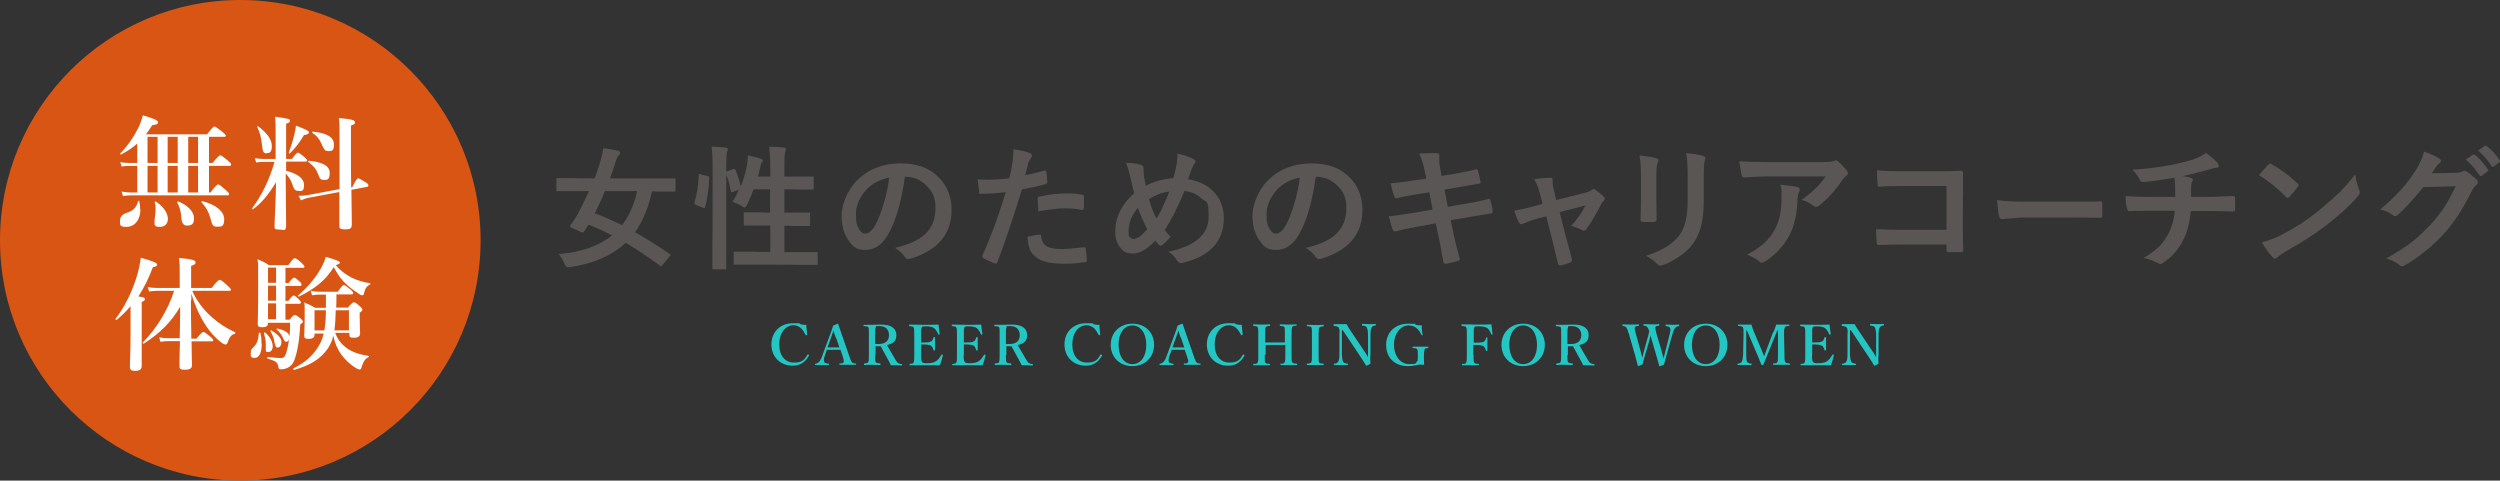 <?xml version="1.0" encoding="UTF-8"?>
<svg id="_レイヤー_1" data-name="レイヤー_1" xmlns="http://www.w3.org/2000/svg" width="1118.4" height="215" version="1.1" viewBox="0 0 1118.4 215">
  <rect x="0" y="0" width="1118.4" height="215" fill="#333333" stroke="none"/>
  <!-- Generator: Adobe Illustrator 29.0.0, SVG Export Plug-In . SVG Version: 2.1.0 Build 186)  -->
  <defs>
    <style>
      .st0 {
        fill: #595655;
      }

      .st1 {
        fill: #24c6c3;
      }

      .st2 {
        fill: #fff;
      }

      .st3 {
        fill: #d95514;
      }
    </style>
  </defs>
  <circle class="st3" cx="107.5" cy="107.5" r="107.5"/>
  <g>
    <path class="st0" d="M249.7,113.7c10.4-.9,18.4-3.7,24.1-8.4-3.2-1.7-6.7-3.3-10.5-4.8-.8,1.3-1.5,2.3-2,3-.2.3-.4.5-.6.5s-.3,0-.7-.2l-4.3-1.9c-.5-.2-.7-.4-.7-.6s0-.3.2-.6c1.3-1.8,2.5-3.5,3.4-5.2,1.7-3.2,3.3-6.5,4.9-10h-14c-.3.1-.5,0-.6,0,0,0,0-.3,0-.5v-4.7c0-.3,0-.5.1-.6,0,0,.3,0,.6,0h7.5c0,.1,8.9.1,8.9.1.9-2.3,1.7-4.8,2.6-7.6.6-2,1-4,1.3-5.9,2.4.3,4.5.6,6.5,1.1.7.2,1,.5,1,1s-.2.7-.7,1.2c-.4.4-.8,1.4-1.3,2.8-.6,2-1.4,4.4-2.5,7.4h28.6c.4-.1.6,0,.6,0,0,0,.1.3.1.6v4.7c0,.3,0,.5-.1.6,0,0-.3,0-.6,0h-7.5c0-.1-2.3-.1-2.3-.1-1.6,7.4-4.2,13.4-7.6,18.3,4.5,2.5,9.7,5.7,15.5,9.7.3.2.4.3.4.4s-.1.4-.4.7l-3.2,3.8c-.3.4-.6.6-.7.6s-.3,0-.5-.3c-5.2-3.8-10.3-7.2-15.3-10.2-5.9,5.6-14.2,9.3-24.8,10.9-.4,0-.8,0-1.3,0s-.9-.5-1.3-1.6c-.7-1.7-1.6-3.1-2.6-4.3ZM266.1,95.4c3.8,1.4,7.8,3.2,12.2,5.3,3.1-4,5.4-9.1,6.7-15.2h-14.4c-1.4,3.5-2.9,6.8-4.5,9.8Z"/>
    <path class="st0" d="M313.6,78.1l2.8.6c.6.1.9.4.9.7v.2c-.3,5.6-.9,10-1.9,13.1,0,.3-.2.4-.4.4s-.3,0-.6-.2l-3-1.2c-.5-.2-.7-.4-.7-.8s0-.2,0-.4c1-3.3,1.7-7.4,1.9-12.2,0-.3,0-.5.3-.5s.3,0,.7.1ZM318.3,65.6c2.4,0,4.5.2,6.3.4.6,0,1,.3,1,.7s0,.7-.3,1.1c-.3.7-.4,2.9-.4,6.7v45.4c.1.4,0,.6,0,.6,0,0-.3,0-.6,0h-5c-.3,0-.5,0-.6-.1,0,0,0-.3,0-.6v-10.4c.1,0,.1-34.7.1-34.7,0-3.8-.2-6.9-.5-9.1ZM328.1,75.7c.2,0,.4-.1.5-.1.2,0,.4.2.5.5,1.2,3.2,2,5.7,2.3,7.4,1.3-3.5,2.3-6.7,2.8-9.7.2-1.4.4-2.8.4-4.3,2,.4,3.9.9,5.7,1.5.7.3,1,.5,1,.8s-.1.5-.4.8c-.4.5-.6,1.1-.7,1.9-.3,1.5-.7,3-1.1,4.5h5.5v-4.3c0-3.4-.2-6.4-.5-9.1,2.5,0,4.7.2,6.5.4.6,0,1,.3,1,.6s0,.5-.3,1.2c-.3.8-.4,3-.4,6.7v4.5h12.5c.3-.1.5,0,.6,0,0,0,0,.3,0,.6v4.6c0,.3,0,.5-.1.6,0,0-.2,0-.5,0h-7.5c0-.1-5-.1-5-.1v10.4h10.9c.3-.1.5,0,.6,0,0,0,0,.3,0,.6v4.7c0,.3,0,.5-.1.6,0,0-.2.1-.5.1h-7.6c0-.1-3.3-.1-3.3-.1v11.8h14.3c.3-.1.5,0,.6,0,0,0,0,.3,0,.5v4.6c0,.4,0,.6-.1.6,0,0-.3,0-.6,0h-8.2c0-.1-19.9-.1-19.9-.1h-8.2c-.3.1-.5,0-.6,0,0,0,0-.3,0-.6v-4.6c0-.3,0-.5.1-.5,0,0,.2-.1.5-.1h8.2c0,.1,7.6.1,7.6.1v-11.8h-11.2c-.3.1-.5,0-.6,0,0,0-.1-.3-.1-.6v-4.7c0-.3,0-.5.1-.6,0,0,.2,0,.5,0h7.6c0,.1,3.6.1,3.6.1v-10.4h-7.4c-.8,2.3-1.8,4.6-2.9,6.9-.5.8-.8,1.3-1.1,1.3s-.5-.2-1.1-.6c-1.3-.9-2.8-1.5-4.3-2,1-1.6,2-3.4,2.8-5.4l-2.5.9c-.4.1-.6.2-.7.2-.2,0-.3-.2-.4-.6-.5-2.8-1.2-5.4-2.2-7.8,0-.2-.1-.4-.1-.5,0-.2.2-.4.7-.5l2.3-.8Z"/>
    <path class="st0" d="M404.8,79.1c-1.5,11.1-4,19.7-7.5,25.8-2.6,4.6-6,6.9-10.2,6.9s-5.6-1.5-7.7-4.6c-2-2.9-2.9-6.5-2.9-10.8s2.3-11.1,6.8-15.6c5.1-5.1,11.6-7.7,19.5-7.7s13.4,2.2,17.6,6.7c3.5,3.8,5.3,8.5,5.3,14.1,0,10.9-6.2,18.1-18.5,21.9-.4,0-.6.1-.9.1-.6,0-1.2-.4-1.7-1.2-.9-1.3-2.3-2.6-4.2-3.8,6.2-1.5,10.7-3.5,13.5-6.2,3.1-2.9,4.6-6.8,4.6-11.7s-1.4-7.4-4.2-10.1c-2.5-2.5-5.6-3.8-9.2-3.8h-.2ZM397.9,79.4c-4.3.9-7.7,2.7-10.3,5.4-3.1,3.5-4.7,7.2-4.7,11.1s.5,5,1.5,6.7c.8,1.3,1.6,1.9,2.6,1.9,1.6,0,3.1-1.2,4.5-3.7,1.5-2.7,2.8-6.1,4-10.3,1.1-3.8,1.9-7.5,2.3-11.2Z"/>
    <path class="st0" d="M458.7,78.3c2.5-.4,5.3-1.1,8.5-2,.1,0,.2,0,.3,0,.4,0,.6.2.6.6.2,1.6.4,3,.4,4.3v.3c0,.4-.3.7-.9.9-3.4,1-6.9,1.7-10.4,2.3-4,12.9-7.6,23.8-11,32.5-.2.5-.4.7-.7.7s-.3,0-.6-.1c-2.1-.8-3.7-1.6-4.8-2.2-.4-.2-.6-.5-.6-.8s0-.2,0-.4c4.2-9.6,7.7-19.1,10.4-28.4-4.2.4-7.7.7-10.5.7s-1.2-.3-1.3-1c-.2-1.1-.5-2.9-.8-5.5.8.1,2.3.2,4.5.2,3.1,0,6.4-.2,9.7-.6.5-1.8,1-4.3,1.5-7.5.2-1.8.4-3.6.4-5.5,3.6.5,6.1,1.1,7.5,1.7.4.2.7.5.7,1s0,.7-.3,1c-.8,1.3-1.2,2.1-1.3,2.4-.2.8-.5,1.9-.8,3.3-.3,1.1-.5,1.9-.6,2.4ZM459.8,105.9c2.3-.6,4-.9,5.1-.9s.8.3.9.8c.2,2.2,1.2,3.8,2.9,4.6,1.4.7,3.4,1,6.2,1s5.6-.3,10.1-.8c0,0,.1,0,.2,0,.3,0,.5.2.5.6.3,2.1.5,3.8.5,5.2,0,.1,0,.2,0,.3,0,.4-.3.6-1,.6-3,.4-5.7.7-8.2.7-4.2,0-7.4-.3-9.7-1-2-.6-3.7-1.6-4.9-2.9-1.7-1.7-2.6-4.4-2.7-8.2ZM464.5,94.5c-.2-2.8-.3-4.6-.3-5.4s0-.7.2-.9c.1-.1.4-.2.8-.3,4.5-.9,8.3-1.4,11.7-1.4s4.7.2,7,.6.8.2.8.3c.1,0,.2.3.2.6,0,.8,0,1.7,0,2.8s0,1.3,0,2c0,.8-.2,1.1-.7,1.1s-.3,0-.4,0c-2.4-.5-4.9-.7-7.4-.7s-7.5.5-12,1.4Z"/>
    <path class="st0" d="M524.8,80.1c.6-1.9,1.2-4.4,1.7-7.3.1-1.1.2-1.9.2-2.7s0-1,0-1.4c2.9.6,5.2,1.4,7.1,2.4.6.3,1,.7,1,1.1s-.1.6-.4,1c-.5.7-.9,1.4-1.2,2.2-.6,1.6-1.2,3.2-1.7,4.8,5.2.8,9.2,2.9,12.1,6.3,2.6,3,3.9,6.8,3.9,11.1,0,10.3-6.1,17-18.4,20-.4,0-.7.1-.9.1-.5,0-1.1-.4-1.6-1.1-1.1-1.8-2.4-3.1-3.9-4,12-2.5,18-7.7,18-15.8s-1.1-6-3.3-8.1c-2-1.9-4.5-2.9-7.5-3.3-2.9,7.1-5.9,13-8.8,17.5,1,1.3,1.8,2.4,2.6,3-1.6,1.9-2.8,3.1-3.7,3.7-.3.2-.6.3-.8.3s-.5-.1-.8-.4c-.6-.6-1.2-1.2-1.6-1.8-3.6,3.8-6.9,5.7-10,5.7s-4.4-1-5.9-3c-1.3-1.8-2-4-2-6.8,0-6.3,2.8-12.1,8.5-17.2-.2-.6-.8-3.3-1.9-7.9-.7-2.8-1.3-4.7-1.8-5.7,3,.1,5.2.4,6.8,1,.8.2,1.1.8,1.1,1.7s0,2.4.2,3.4c.3,1.9.6,3.4.8,4.2,3.5-1.9,7.6-3,12.2-3.4ZM509.1,92.9c-2.8,3.3-4.2,6.8-4.2,10.4s.2,2,.6,2.7c.4.6.9.9,1.5.9,1.8,0,3.8-1.5,6.2-4.4-1.9-3.6-3.2-6.8-4.2-9.7ZM514,89c.9,3.4,2,6.3,3.4,8.8,1.8-2.9,3.7-7,5.7-12.1-3.2.4-6.2,1.5-9.1,3.4Z"/>
    <path class="st0" d="M588.6,79.1c-1.5,11.1-4,19.7-7.5,25.8-2.6,4.6-6,6.9-10.2,6.9s-5.6-1.5-7.7-4.6c-2-2.9-2.9-6.5-2.9-10.8s2.3-11.1,6.8-15.6c5.1-5.1,11.6-7.7,19.5-7.7s13.4,2.2,17.6,6.7c3.5,3.8,5.3,8.5,5.3,14.1,0,10.9-6.2,18.1-18.5,21.9-.4,0-.6.1-.9.1-.6,0-1.2-.4-1.7-1.2-.9-1.3-2.3-2.6-4.2-3.8,6.2-1.5,10.7-3.5,13.5-6.2,3.1-2.9,4.6-6.8,4.6-11.7s-1.4-7.4-4.2-10.1c-2.5-2.5-5.6-3.8-9.2-3.8h-.2ZM581.6,79.4c-4.3.9-7.7,2.7-10.3,5.4-3.1,3.5-4.7,7.2-4.7,11.1s.5,5,1.5,6.7c.8,1.3,1.6,1.9,2.6,1.9,1.6,0,3.1-1.2,4.5-3.7,1.5-2.7,2.8-6.1,4-10.3,1.1-3.8,1.9-7.5,2.3-11.2Z"/>
    <path class="st0" d="M638.1,80l-.8-3.8c-.6-2.9-1.4-5.4-2.4-7.5,2.4-.2,4.3-.2,5.5-.2s1.6,0,2.3,0c.8,0,1.2.4,1.2.9v1.9c-.1.7,0,1.6.1,2.4l.9,5,4.9-.8c5.2-.9,8.8-1.6,10.7-2.2.3,0,.6.2.7.7.4,1.5.8,3.2,1.2,5.2,0,.4-.3.6-.9.6-.7.1-2.4.4-5.3.9-2.1.4-3.7.6-4.7.8l-5.3.9,1.5,7.7,8.7-1.5c3.8-.6,6.9-1.3,9.4-2,.2,0,.3,0,.4,0,.4,0,.5.2.6.7.5,1.7.8,3.3,1,4.8,0,.6-.3,1-.9,1-1.3.2-4.6.7-9.6,1.6l-8.3,1.4,1.4,6.7c.5,2.4,1.4,6.1,2.7,10.8h0c0,.3-.3.5-.8.7-1.6.5-3.4.9-5.4,1.3h-.2c-.6,0-.9-.2-1-.7,0-.4-.2-1.4-.5-2.8-.5-3.2-1-5.7-1.4-7.5l-1.5-7.1-8.2,1.5c-4,.7-7.2,1.4-9.7,2.1-.2,0-.3,0-.5,0-.4,0-.7-.3-.9-.8-.5-1.4-1-3.3-1.7-5.9,3.1-.4,6.8-.9,11.2-1.6l8.4-1.4-1.5-7.8-5.6.9c-3.6.6-6.6,1.2-8.9,1.8-.2,0-.3,0-.4,0-.3,0-.6-.2-.7-.7-.6-1.5-1.1-3.5-1.7-6,3-.2,6.5-.7,10.7-1.3l5.4-.8Z"/>
    <path class="st0" d="M691.7,96.8l-3.5.9c-2.1.5-4.3,1.3-6.6,2.3-.5.2-.9.3-1.1.3-.4,0-.7-.3-1-.8-.6-1-1.3-2.8-2.1-5.3,1.9-.2,4.9-.9,9.1-2l3.6-1-1.3-5c-.6-2.3-1.5-4.4-2.5-6.1,3.6-.4,5.9-.6,7-.6s1.3.3,1.3.9,0,.2,0,.3c0,.4,0,.8,0,1.2,0,.8.2,1.9.5,3.1l1.1,4.5,13-3.3c1.4-.4,2.4-.8,3-1.3.2-.2.5-.4.7-.4s.6.2,1,.5c1.6,1.2,2.8,2.2,3.5,3,.3.3.5.6.5.9s-.2.8-.7,1.2-.7.8-.9,1.3c-2.5,4.9-4.8,8.7-6.8,11.3-.3.4-.6.5-.9.5s-.6,0-.9-.3c-1.2-.7-2.9-1.3-4.8-1.8,2.7-3,4.8-6.1,6.4-9.2l-11.6,3,2.8,10.9c.3,1.2.8,3,1.5,5.5.5,1.9.9,3.4,1.2,4.5,0,.2,0,.4,0,.6,0,.5-.3.8-.8,1.1-1,.4-2.3.8-4,1.2-.2,0-.4,0-.6,0-.5,0-.8-.3-.9-1-.5-2-1.2-5.4-2.4-10l-2.8-11.1Z"/>
    <path class="st0" d="M733.4,69.5c3.9.5,6.4.9,7.5,1.3.7.2,1,.5,1,1s0,.5-.3.9c-.4.9-.6,2.8-.6,5.7v12.1c0,.7,0,3.3.1,7.6,0,.8-.4,1.2-1.3,1.2h-4.8c-.7,0-1.1-.3-1.1-.9h0c0-.1.2-8.3.2-8.3v-11.7c0-3.7-.2-6.6-.7-8.8ZM736.4,114.4c6.7-2.1,11.6-5,14.6-8.8,2.7-3.3,4-8.7,4-16v-11.3c0-4.3-.2-7.6-.7-9.8,3.3.3,5.9.7,7.8,1.3.5.2.8.5.8,1s0,.7-.2,1c-.4.8-.5,3-.5,6.5v11.2c0,4.8-.4,8.8-1.3,12-.8,2.9-2,5.4-3.6,7.6-1.5,2.1-3.6,4-6.3,5.8-2.2,1.5-4.6,2.8-6.9,3.6-.5.2-.9.3-1.3.3-.5,0-1-.2-1.4-.7-1.4-1.4-3.1-2.6-5.1-3.7Z"/>
    <path class="st0" d="M778,72.1c3.8.3,7.9.4,12.2.4h25.7c2.2,0,3.6-.1,4.2-.4.7-.3,1.1-.4,1.1-.4.4,0,.9.3,1.4.8,1.1.9,2.3,2.2,3.6,3.8.3.4.5.7.5,1.1s-.3.9-.8,1.3c-.5.4-1,.9-1.6,1.7-3,4.5-6.5,8.4-10.5,11.6-.4.4-.8.5-1.3.5s-1-.2-1.5-.6c-1.3-1-2.9-1.9-5-2.5,2.8-2.1,4.9-3.8,6.4-5.3,1.6-1.5,3-3.3,4.4-5.2h-25.9c-2.4,0-5.9.2-10.6.5-.6,0-.9-.3-1.1-.9-.3-.9-.6-3.1-1.1-6.4ZM781.6,113.9c3.4-1.8,6.2-3.7,8.1-5.6,1.7-1.6,3.2-3.6,4.4-5.9,2-3.7,2.9-8.4,2.9-14.2s-.2-3.9-.6-5.6c3.6.4,6.2.7,7.7,1.1.7.2,1,.5,1,1.1s0,.7-.3,1.1c-.3.6-.5,1.4-.6,2.5-.2,6.9-1.4,12.4-3.5,16.5-2.6,5-6.2,8.9-10.9,12-.6.4-1.2.6-1.7.6s-.8-.2-1.2-.6c-1.4-1.2-3.2-2.2-5.4-3Z"/>
    <path class="st0" d="M870.8,102.8v-19.6h-20.9c-3.9,0-6.9.1-9,.4-.6,0-.9-.3-.9-1-.2-1.8-.3-3.9-.3-6.4,2.8.3,6.1.4,10,.4h17.8c2.1,0,5.3,0,9.5-.2.8,0,1.2.3,1.2.8v9.6c-.1,0-.1,14.4-.1,14.4,0,2.8,0,6.4.2,10.8,0,.5-.4.8-1.1.8-.8,0-1.7,0-2.6,0s-1.8,0-2.6,0c-.5,0-.8-.1-1-.2s-.2-.4-.2-.8v-2.4h-20.6c-1.6,0-3.4,0-5.6.1-2.4,0-3.8.1-4.2.1s-.8-.3-.8-.9c-.2-1.7-.3-3.8-.3-6.2,3.1.2,6.8.3,11,.3h20.6Z"/>
    <path class="st0" d="M893.4,89.5c3.1.5,7.4.7,12.9.7h19.3c1.9,0,4.3,0,7.3,0,3.8,0,6,0,6.5-.1h.3c.5,0,.8.3.8.8,0,.9,0,1.9,0,2.8s0,1.9,0,2.8c0,.6-.3.9-.8.9h-.2c-6,0-10.5-.1-13.4-.1h-21.6l-8.8.7c-.8,0-1.2-.4-1.4-1.3-.4-1.6-.7-4-.9-7.3Z"/>
    <path class="st0" d="M972.8,79.5c-5.7,1-10.4,1.7-14.2,1.9h-.2c-.6,0-1-.4-1.3-1.3-.7-1.3-1.7-2.7-3.1-4.2,5.5-.3,11.5-1,17.8-2.2,4.7-1,8-1.9,9.9-2.6,2.2-.8,3.9-1.7,5.2-2.7,2.5,1.9,4.2,3.3,4.9,4.2.5.5.8,1.1.8,1.7s-.5.8-1.6.8c-.5,0-1.2.2-2,.5-.9.3-1.4.4-1.8.5-3.8,1.1-7.5,2-10.9,2.7,1.8.2,3.1.4,3.9.8.5.1.8.4.8.8s-.1.5-.4,1c-.2.5-.4,1.2-.4,2,0,.9,0,2.5,0,4.7h7.4c1.3,0,5.2-.1,11.6-.4.4,0,.6.3.7,1,0,.6,0,1.3,0,2.1s0,1.6,0,2.7c0,.5,0,.8-.2.9,0,.1-.3.2-.6.2-3.7-.1-7.6-.2-11.6-.2h-7.4c-.5,5-1.5,9-3,12.1-2.2,4.8-5.4,8.5-9.6,11.2-.4.3-.8.4-1,.4s-.6-.1-1.1-.4c-2-1-4.1-1.8-6.4-2.3,3.1-1.8,5.5-3.7,7.3-5.5,1.4-1.5,2.7-3.4,3.9-5.6,1.5-3,2.4-6.3,2.7-10h-10.7c-4.4,0-7.6,0-9.6.2-.6,0-.9-.4-1.1-1.4-.4-1.5-.6-3.3-.6-5.4,3.3.3,7.2.4,11.6.4h10.6c0-1.7,0-3.7-.1-6.1,0-1-.2-2-.3-2.8Z"/>
    <path class="st0" d="M1010.5,78.4c1-1.2,2.4-2.8,4.2-4.7.3-.3.5-.5.8-.5s.4,0,.8.3c3.7,2,7.5,4.8,11.5,8.5.4.4.5.6.5.8s-.1.5-.4.8c-1.3,1.7-2.5,3.2-3.7,4.5-.3.3-.6.5-.7.5s-.4-.2-.8-.5c-3.7-3.8-7.7-7-12.2-9.8ZM1011.9,108.4c3.2-.9,5.9-1.9,8.1-3,3.9-2,7.1-3.9,9.6-5.5,2.2-1.5,4.8-3.3,7.6-5.6,4-3.3,7.2-6.1,9.6-8.4,2.2-2.3,4.5-4.9,6.9-7.9.3,2.6.9,5,1.7,7,.2.5.3.8.3,1.1,0,.4-.3,1.1-1,1.8-3.5,4.1-8.1,8.3-13.8,12.7-5,3.9-11,7.8-18.1,11.7-2.1,1.3-3.4,2.2-4,2.8-.4.4-.8.6-1.1.6s-.7-.2-1-.6c-1.9-2.1-3.5-4.3-4.8-6.7Z"/>
    <path class="st0" d="M1088,77.5l10.8-.2c1.3,0,2.3-.3,3-.7.2-.2.4-.2.8-.2s.6.1,1,.4c1.4.9,2.7,2,4.1,3.3.5.4.8.9.8,1.4s-.2.8-.7,1.3c-.7.6-1.4,1.4-2,2.6-3.8,7.7-7.7,13.8-11.9,18.5-2.7,3.1-5.9,6.1-9.5,8.9-3.1,2.5-6,4.5-8.8,6-.3.2-.6.3-1,.3s-.9-.2-1.4-.7c-1.5-1.2-3.4-2.1-5.7-2.8,4.9-2.7,8.8-5.2,11.9-7.7,2.6-2,5.2-4.6,8.1-7.6,2.6-2.9,4.7-5.6,6.3-8.1,1.5-2.4,3.1-5.4,4.8-8.9l-14.5.4c-4.8,5.9-8.6,10-11.3,12.3-.4.4-.8.7-1.3.7s-.6-.1-.9-.4c-1.8-1.3-3.7-2.2-5.8-2.6,6.7-5.5,12.1-11.4,16.1-17.8,1.8-3.1,3-5.8,3.5-8.1,3.4,1.2,5.7,2.3,7,3.2.4.3.6.6.6,1s-.2.8-.7,1c-.3.2-.8.7-1.5,1.6-.4.7-1.1,1.7-2,3ZM1103.1,71.4l3.2-2.2c.1,0,.2-.1.4-.1s.3,0,.6.3c2.1,1.6,3.9,3.7,5.7,6.4.1.2.2.3.2.4,0,.2-.1.4-.4.5l-2.5,1.9c-.2.1-.3.2-.5.2-.2,0-.4-.1-.6-.4-1.9-2.8-3.9-5.1-6-6.9ZM1108.6,67.4l3-2.2c.2,0,.3-.1.4-.1s.3,0,.5.3c2.3,1.7,4.2,3.8,5.7,6.2.1.2.2.3.2.5s-.1.4-.4.6l-2.4,1.8c-.2.1-.3.2-.5.2s-.4-.1-.5-.4c-1.7-2.7-3.7-5-6-6.9Z"/>
  </g>
  <g>
    <path class="st2" d="M92.7,60c2.2-2.9,2.9-3.4,3.2-3.4s1.1.4,3.6,2.4c1.1.9,1.5,1.3,1.5,1.7s-.2.5-.7.5h-6.8v11.7h1.6c2.4-3,3.1-3.4,3.5-3.4s1,.4,3.4,2.4c1,.8,1.4,1.3,1.4,1.7s-.2.6-.7.6h-9.2v11.9h.7c2.3-3.1,3-3.6,3.4-3.6s1,.4,3.4,2.5c1,.9,1.5,1.4,1.5,1.8s-.2.6-.7.6h-43.3c-1,0-2.1.1-3.5.3l-.6-2c1.6.3,2.9.4,4.1.4h2.9v-11.9h-3.8c-1,0-1.9.1-3.2.3l-.6-2c1.5.3,2.7.4,3.8.4h3.8v-8.7c-2,1.8-4.3,3.4-7.2,4.9-.2.1-.7-.3-.4-.5,3.1-3.1,5.8-6.9,7.7-10.7,1.1-2.1,1.9-4.2,2.4-6.3,5.3,1.5,6.8,2.3,6.8,3.1s-.7,1.1-2.6,1.3c-.9,1.5-1.9,2.9-2.8,4.1h27.6ZM62.8,93.6c0,5.2-2.9,7.9-6.2,7.9s-2.9-1-2.9-2.7.7-2.8,3-3.6c2.8-.9,4.2-2.1,5.1-5.2,0-.3.5-.2.5,0,.3,1.3.4,2.4.4,3.5ZM70.5,61.2h-4.5v11.7h4.5v-11.7ZM70.5,74.2h-4.5v11.9h4.5v-11.9ZM69.1,99.2c0-1.3.5-3.1.5-5.2s0-2.2-.4-3.5c0-.3.3-.4.6-.3,3.7,2.5,5.3,5.4,5.3,7.7s-1.4,3.6-3.7,3.6-2.3-.8-2.3-2.3ZM79.5,61.2h-4.5v11.7h4.5v-11.7ZM79.5,74.2h-4.5v11.9h4.5v-11.9ZM83.7,100.9c-1.6,0-2.4-.9-2.6-3.9-.2-2.5-.7-4.2-1.8-6.4-.1-.2.2-.6.4-.5,4.7,1.9,7.1,4.8,7.1,7.6s-1.3,3.2-3.2,3.2ZM88.6,61.2h-4.4v11.7h4.4v-11.7ZM88.6,74.2h-4.4v11.9h4.4v-11.9ZM97.1,101.4c-1.7,0-2.2-.5-3-3.9-.9-3-1.8-4.5-3.9-7-.2-.2,0-.6.3-.5,6.1,1.5,9.8,4.6,9.8,8.1s-1.4,3.3-3.2,3.3Z"/>
    <path class="st2" d="M127.8,78c0,6.6.2,19.1.2,22.5s-1,2.2-3.1,2.2-2.1-.4-2.1-1.8c0-2.1.6-11.4.7-19.4-3.5,5.8-6.7,9.5-10.3,12.1-.2.2-.6-.2-.4-.4,4.3-5.8,7.8-12.9,10-20.8h-4.9c-1,0-2,.1-3.3.3l-.6-2c1.5.3,2.6.4,3.7.4h5.6v-11.5c0-3.1,0-4.9-.2-7.4,6.1.9,6.6,1,6.6,1.8s-.4.8-1.7,1.4v15.7h2.6c1.7-2.4,2.4-2.8,2.7-2.8s1,.4,2.9,2c.8.7,1.2,1.2,1.2,1.5s-.2.5-.7.5h-8.7v4.1c5,1.3,8,3.3,8,6.4s-1.2,2.6-2.4,2.6-2-.3-2.7-2.6c-.5-1.8-1.7-3.7-3-5.1v.2ZM119.3,68.6c-1.4,0-1.8-.6-2.1-3.8-.3-3.1-1-5.8-2.1-7.9-.1-.2.2-.6.4-.4,4.1,3.1,6.1,6,6.1,8.8s-.9,3.2-2.3,3.2ZM136,60.4c-2,3.4-3.7,5.6-6.3,8.2-.2.2-.7,0-.5-.3.9-2.5,1.8-5.3,2.4-7.8.4-1.6.7-3.2.8-4.3,4.7,1.8,5.8,2.4,5.8,3s-.6,1-2.1,1.2ZM157.7,83.5c1.6-3.2,2.1-3.7,2.5-3.7s1.1.3,3.3,1.7c1,.6,1.3.9,1.3,1.4s-.2.5-.6.7l-7,1.3c.1,8.1.2,13,.2,15.3s-1,2.4-3.2,2.4-2.4-.5-2.4-1.9c0-2.5,0-7.2,0-14.8l-13.4,2.5c-1.2.2-2.4.6-3.8,1.2l-1-2c1.8,0,2.9-.1,4.4-.4l13.9-2.6c0-5.6,0-12.7,0-21.5s0-7.1-.3-10.3c5.7.5,7.2.9,7.2,1.9s-.4.8-1.8,1.5v8.8c0,7.5,0,13.7.1,18.8h.5ZM144.9,80.5c-1.2,0-1.8-.4-2.3-1.9-1-2.7-2-4.1-4.7-6.2-.2-.2,0-.5.2-.5,6.4.6,9.4,2.4,9.4,5.5s-1.1,3.1-2.6,3.1ZM146.6,67.5c-1.3,0-1.4-.2-2.9-3.4-.8-1.9-2-3.4-4-4.7-.2-.2-.1-.5.2-.5,6.2.5,9.5,2.5,9.5,5.7s-1.2,3-2.8,3Z"/>
    <path class="st2" d="M58.3,137.1c-1.8,2.1-3.8,4.1-6.1,6-.2.2-.7-.3-.5-.5,3.7-4.7,7.2-11.6,9.3-18.3,1-3.1,1.6-6.2,2-9,5,1.4,7.3,2.3,7.3,3s-.5,1-1.9,1.2c-1.9,5.1-4,9.3-6.5,13.1,2.5.4,2.9.6,2.9,1.2s-.3.8-1.4,1.3v28.5c0,1.6-.9,2.3-2.9,2.3s-2.4-.5-2.4-2.1.3-5.8.3-14.5v-12.2ZM85.4,134.4c0,4.2.1,11.1.2,17.1h2.3c2.1-2.6,2.7-3,3.1-3s1,.4,3.1,2.1c.8.7,1.3,1.2,1.3,1.6s-.2.5-.7.5h-9c0,5.1.2,9.4.2,10.7s-.9,2-3.2,2-2.4-.5-2.4-1.6c0-1.6,0-5.9.2-11.2h-5.2c-1,0-2.1.1-3.5.3l-.6-2c1.5.3,2.7.4,3.8.4h5.4c.1-4,.2-10.5.2-14.1-4.1,7-9,11.8-16.2,16.5-.2.2-.8-.3-.5-.5,6.3-6.4,11.3-14.7,14-23.1h-7.8c-1,0-2,.1-3.4.3l-.6-2c1.5.3,2.6.4,3.8.4h10.5v-6.4c0-3.5,0-4.3-.3-7,5.7.5,7.4,1,7.4,1.9s-.5,1-2,1.7v9.8h9.2c2.5-3.2,3.2-3.6,3.6-3.6s.9.2,3.3,2.4c1,.9,1.7,1.6,1.7,2s-.2.5-.7.5h-16.6c1.9,4.3,4.9,8.4,8.8,11.8,3,2.7,6.5,5,10.3,6.7.3.1.2.6,0,.7-1.4.3-2.4,1.4-3.1,3.4-.4,1.2-.5,1.4-1.2,1.4s-1.1-.4-1.9-1c-2.8-2.1-5.2-4.9-7.1-7.9-2.5-3.9-4.7-8.8-6.2-13.9v3Z"/>
    <path class="st2" d="M117.1,153.8c0,3.4-.9,6.3-3.1,6.3s-1.8-.9-1.8-2.3.3-1.6,1.1-2.4c1.6-1.4,2.3-3.4,2.5-6.4,0-.3.6-.3.7,0,.4,1.6.5,3.2.5,4.8ZM119.9,144.6c0,1.2-.8,1.8-2.5,1.8s-2.1-.4-2.1-1.5.2-5.2.2-18.5,0-6.5-.3-10.4c2.5,1,2.9,1.2,5.1,2.6h8.7c2-2.8,2.5-3.1,2.9-3.1s1,.3,3,2.1c.9.9,1.3,1.3,1.3,1.7s-.2.5-.8.5h-7.7v6.8h1.4c1.5-1.9,2.1-2.4,2.5-2.4s1,.4,2.4,1.7c.5.4.9,1,.9,1.4s-.2.6-.7.6h-6.5v6.7h1.3c1.4-1.9,2-2.4,2.4-2.4s1,.4,2.3,1.7c.4.4.9,1,.9,1.4s-.2.6-.7.6h-6.2v7.1h1.9c1.4-1.8,1.9-2.1,2.3-2.1s1,.3,2.6,1.6c.7.6,1,1,1,1.4s-.2.5-1.2,1.3c-.3,6.9-1.3,12.6-2.7,16.1-.5,1.4-1.5,2.5-2.7,3.1-.9.5-1.9.8-3,.8s-1.2-.1-1.4-1.3c-.4-1.9-1-2.3-4.8-3.5-.3-.1-.2-.8.1-.7,2.9.3,4.7.5,5.7.5s1.7-.3,2.1-1.2c.7-1.5,1.3-4,1.7-7.1-.3.6-.7,1-1.2,1s-.9-.3-1.3-1.3c-.7-1.6-1.4-2.7-3-4.2-.2-.2,0-.5.3-.4,3.4.7,5.2,1.9,5.4,3.6.2-1.9.3-4,.3-6.2h-10v.5ZM118.9,155.9c0-.4,0-1,0-1.9,0-1.6-.2-2.6-.8-4.9,0-.3.3-.5.6-.3,2.4,2.1,3.3,4.5,3.3,6.1s-.8,2.6-2,2.6-1.1-.5-1.1-1.5ZM123.5,126.5v-6.8h-3.6v6.8h3.6ZM123.5,134.5v-6.7h-3.6v6.7h3.6ZM123.5,142.8v-7.1h-3.6v7.1h3.6ZM124.1,155.5c-.6,0-.8-.4-1.2-1.9-.5-2.5-.7-3.2-1.9-5.4-.1-.2.2-.6.4-.4,3.1,1.9,4.5,3.5,4.5,5.2s-.8,2.5-1.8,2.5ZM150,149.1c1.1,2.7,2.6,4.8,5.2,6.7,2.4,1.7,5.6,2.8,9.6,3.4.3,0,.3.5,0,.6-1.5.7-2.3,2-3.1,4.6-.2.7-.4.9-.8.9s-1.2-.3-2.1-.9c-2.3-1.5-4.3-3.4-6-5.6-1.8-2.5-3-5.2-3.7-8.6-.5,2.3-1.3,3.9-2.5,5.8-3.4,4.7-7.6,7.3-15,9.5-.3,0-.5-.5-.3-.7,5.2-2.7,8.2-5.3,10.7-9.1,1.3-1.9,2.2-3.9,2.8-6.5h-4.1v.5c0,1.4-.9,1.9-2.6,1.9s-2-.4-2-1.6.2-3,.2-8.8,0-3.9-.2-5.9c2.4,1,2.8,1.2,4.9,2.4h4.8v-2.2c0-.8,0-2.1,0-3.7h-3c-1,0-1.9.1-3.2.3l-.6-2c1.4.3,2.5.4,3.6.4h8.5c1.6-2.3,2.3-3,2.7-3s1,.4,3,2c.8.7,1.2,1.3,1.2,1.6s-.2.6-.7.6h-6.8c0,3.1,0,4.5-.1,5.9h5.2c1.8-2,2.3-2.4,2.7-2.4s1,.3,2.7,1.8c.8.7,1.1,1.2,1.1,1.6s-.2.6-1.2,1.3v1.5c0,4,.2,6.8.2,7.6,0,1.5-.9,2.1-2.8,2.1s-2-.4-2-1.7v-.5h-6.1ZM133.8,132.7c-.2.1-.7-.3-.5-.5,3.9-3.2,7.6-7.6,10-11.7,1.2-2,2-3.9,2.4-5.6q6.4,1.8,6.4,2.5c0,.5-.7.9-1.9,1.2,2,2.4,4.4,4.2,7.1,5.6,2.4,1.2,5.2,2,8.2,2.5.3,0,.3.4,0,.6-1.3.5-2.3,2-2.6,3.7-.1.8-.3,1.1-.9,1.1s-.8-.3-1.5-.7c-1.8-1.2-3.6-2.4-5.2-3.9-2.4-2.1-4-4.3-6-8-3.6,5.9-8.3,9.6-15.6,13.2ZM145.1,147.8c.5-2.9.7-6,.7-9h-5.1v9h4.3ZM156.1,147.8v-9h-5.9c-.1,3-.2,6-.6,9h6.5Z"/>
  </g>
  <g>
    <path class="st1" d="M361,149.7c0,.2,0,.3-.2.3-.2,0-.3,0-.4-.2-.7-1.3-1.3-2.3-2.2-3.1-1-.8-2.1-1.2-3.2-1.2-3.6,0-6.4,3.4-6.4,8.6s2.8,8.1,6.5,8.1,4.7-1.1,6.1-3.5c0-.1.2-.2.5,0,.2,0,.3.2.2.4-1.5,2.6-3.6,4.5-7.3,4.5-5.5,0-9.5-3.9-9.5-9.5s4-9.5,9.6-9.5,2.2.2,3.2.4c1,.2,1.7.4,2.8.3,0,1.3.3,3,.4,4.3Z"/>
    <path class="st1" d="M375.8,156.5c-.8,0-1.9,0-2.8,0s-2,0-3.1,0l-.9,2.6c-.5,1.5-.5,2.2-.3,2.8.2.5,1,.7,2,.8.1,0,.2,0,.2.3s0,.3-.3.3c-.9,0-2.2,0-3.1,0s-1.8,0-2.6,0c-.2,0-.3,0-.3-.3s0-.3.3-.3c.7-.1,1.1-.4,1.5-.8.5-.5,1-1.4,1.5-2.9l3-8.1c1.2-3.1,1.4-3.9,1.8-5.2l2-.9c.2,0,.3,0,.3.2.5,1.5.9,2.8,2.1,6.1l2.8,8.1c.5,1.5.8,2.3,1.2,2.8.4.5.7.6,1.6.6.3,0,.3,0,.3.3s0,.3-.3.3c-1.1,0-2.5,0-3.5,0s-2.4,0-3.5,0c-.2,0-.2,0-.2-.3s0-.3.2-.3c1,0,1.6-.1,1.7-.6.2-.5,0-1.2-.4-2.6l-1-2.9ZM373.9,151.1c-.6-1.6-.8-2.4-1-3.3-.4,1-.5,1.6-1.1,3.2l-1.6,4.4c.8,0,1.8,0,2.8,0s1.8,0,2.5,0l-1.5-4.4Z"/>
    <path class="st1" d="M391.5,158.7c0,2.5,0,2.8.3,3.3.3.5.9.5,1.9.6.2,0,.2,0,.2.4s0,.3-.2.3c-1.1,0-2.4-.1-3.6-.1s-2.4,0-3.4.1c-.2,0-.2,0-.2-.3s0-.3.2-.4c.9-.1,1.5-.1,1.7-.6.3-.5.3-1.6.3-3.3v-9c0-2.4,0-2.7-.2-3.2-.2-.5-1-.5-2-.6-.2,0-.2,0-.2-.3s0-.3.2-.3c1.2,0,2.5,0,3.6,0s2.5-.1,4.1-.1c4.9,0,6.8,2,6.8,4.7s-1.3,3.7-4.2,4.5c1.1,1.9,2.3,4,3.6,6.2.5.9,1,1.6,1.5,1.9.4.2.8.3,1.5.4.2,0,.2,0,.2.3s0,.3-.2.3c-1,0-1.8-.1-2.6-.1s-1.4,0-2.3,0c-.2-.6-.5-1.3-.9-1.9-1.2-2.2-2.3-4.3-3.6-6.6-.2,0-.6,0-.8,0-.5,0-.9,0-1.5,0v4ZM391.5,153.9c.5,0,1.1,0,1.6,0,3.4,0,4.6-1.8,4.6-4s-1.3-4-4.1-4-1.4,0-1.8.5c-.3.5-.3,1.8-.3,3.2v4.2Z"/>
    <path class="st1" d="M412.1,158.8c0,1,0,2.4.3,3,.4.7,1.3.7,2.4.7,2.3,0,3.5-.5,4.3-1.2.8-.6,1.5-1.6,2-2.5,0-.2.1-.2.4-.2.3.1.3.2.3.4-.3,1.3-.8,3.1-1.3,4.4-2.2,0-4.5,0-6.6,0s-4.6,0-6.8,0c-.2,0-.2,0-.2-.3s0-.3.2-.3c.9-.1,1.4-.1,1.6-.6.3-.5.3-1.6.3-3.3v-9.1c0-2.4,0-2.7-.3-3.3-.2-.5-.8-.5-1.8-.6-.2,0-.2,0-.2-.3s0-.4.2-.4c2.2,0,4.5.1,6.6.1s4.2,0,6.4-.1c0,1.3.3,2.9.5,4.2,0,.1,0,.2-.3.3-.3,0-.4,0-.4-.2-.4-1-1-2-1.7-2.6-.7-.6-1.8-.9-3.7-.9s-1.7,0-2,.6c-.3.5-.2,1.7-.2,3v3.6c.4,0,1,0,1.4,0,1.5,0,2.7-.2,3.1-.5.6-.4.8-1,1-1.7,0-.1,0-.2.4-.2s.3,0,.3.2c0,.9,0,1.8,0,2.6s0,2,0,2.9c0,.2,0,.3-.3.3s-.3,0-.4-.2c-.2-.6-.4-1.4-1-1.9-.5-.3-1.6-.6-3.1-.6s-1,0-1.4,0v4.5Z"/>
    <path class="st1" d="M431.1,158.8c0,1,0,2.4.4,3,.4.7,1.3.7,2.4.7,2.3,0,3.5-.5,4.3-1.2.8-.6,1.4-1.6,2-2.5,0-.2.2-.2.4-.2.3.1.3.2.3.4-.3,1.3-.8,3.1-1.3,4.4-2.2,0-4.5,0-6.6,0s-4.6,0-6.8,0c-.2,0-.2,0-.2-.3s0-.3.2-.3c1-.1,1.4-.1,1.6-.6.3-.5.3-1.6.3-3.3v-9.1c0-2.4,0-2.7-.3-3.3-.2-.5-.8-.5-1.8-.6-.2,0-.2,0-.2-.3s0-.4.2-.4c2.2,0,4.5.1,6.6.1s4.2,0,6.4-.1c0,1.3.3,2.9.5,4.2,0,.1,0,.2-.3.3-.3,0-.4,0-.4-.2-.4-1-1-2-1.7-2.6-.7-.6-1.8-.9-3.7-.9s-1.7,0-2,.6c-.3.5-.2,1.7-.2,3v3.6c.4,0,1,0,1.4,0,1.5,0,2.7-.2,3.1-.5.6-.4.8-1,1-1.7,0-.1,0-.2.4-.2s.3,0,.3.2c0,.9,0,1.8,0,2.6s0,2,0,2.9c0,.2,0,.3-.3.3s-.3,0-.4-.2c-.2-.6-.4-1.4-1-1.9-.5-.3-1.6-.6-3.1-.6s-1,0-1.4,0v4.5Z"/>
    <path class="st1" d="M450,158.7c0,2.5,0,2.8.3,3.3.3.5.9.5,1.9.6.2,0,.2,0,.2.4s0,.3-.2.3c-1.2,0-2.4-.1-3.6-.1s-2.4,0-3.4.1c-.2,0-.2,0-.2-.3s0-.3.2-.4c.9-.1,1.5-.1,1.7-.6.3-.5.3-1.6.3-3.3v-9c0-2.4,0-2.7-.2-3.2-.2-.5-1-.5-2-.6-.2,0-.2,0-.2-.3s0-.3.2-.3c1.2,0,2.5,0,3.6,0s2.5-.1,4.1-.1c4.9,0,6.8,2,6.8,4.7s-1.3,3.7-4.2,4.5c1.1,1.9,2.3,4,3.6,6.2.5.9,1,1.6,1.5,1.9.4.2.8.3,1.5.4.2,0,.2,0,.2.3s0,.3-.2.3c-1,0-1.8-.1-2.6-.1s-1.4,0-2.3,0c-.2-.6-.5-1.3-.9-1.9-1.2-2.2-2.3-4.3-3.6-6.6-.2,0-.5,0-.8,0-.5,0-.9,0-1.5,0v4ZM450,153.9c.5,0,1.1,0,1.6,0,3.4,0,4.6-1.8,4.6-4s-1.3-4-4.1-4-1.5,0-1.8.5c-.3.5-.3,1.8-.3,3.2v4.2Z"/>
    <path class="st1" d="M492.1,149.7c0,.2,0,.3-.2.3-.2,0-.3,0-.4-.2-.7-1.3-1.3-2.3-2.2-3.1-1-.8-2.1-1.2-3.2-1.2-3.6,0-6.4,3.4-6.4,8.6s2.8,8.1,6.5,8.1,4.7-1.1,6.1-3.5c0-.1.2-.2.5,0,.2,0,.3.2.2.4-1.5,2.6-3.6,4.5-7.3,4.5-5.5,0-9.5-3.9-9.5-9.5s4-9.5,9.6-9.5,2.2.2,3.2.4c1,.2,1.7.4,2.8.3,0,1.3.3,3,.4,4.3Z"/>
    <path class="st1" d="M516.3,154.2c0,5.5-4,9.6-9.7,9.6s-9.7-4-9.7-9.5,4-9.5,9.7-9.5,9.7,3.9,9.7,9.5ZM500.4,154.2c0,5.3,2.5,8.7,6.2,8.7s6.2-3.4,6.2-8.6-2.5-8.7-6.2-8.7-6.2,3.4-6.2,8.6Z"/>
    <path class="st1" d="M530.1,156.5c-.8,0-1.9,0-2.8,0s-2,0-3.1,0l-1,2.6c-.5,1.5-.5,2.2-.3,2.8.2.5,1,.7,1.9.8.2,0,.2,0,.2.3s0,.3-.3.3c-.9,0-2.2,0-3.1,0s-1.8,0-2.6,0c-.2,0-.3,0-.3-.3s0-.3.3-.3c.7-.1,1.1-.4,1.5-.8.5-.5,1-1.4,1.5-2.9l3-8.1c1.2-3.1,1.4-3.9,1.8-5.2l2-.9c.2,0,.3,0,.3.2.5,1.5,1,2.8,2.1,6.1l2.8,8.1c.5,1.5.8,2.3,1.2,2.8.4.5.7.6,1.6.6.3,0,.3,0,.3.3s0,.3-.3.3c-1.1,0-2.5,0-3.5,0s-2.5,0-3.5,0c-.2,0-.2,0-.2-.3s0-.3.2-.3c.9,0,1.6-.1,1.7-.6.2-.5,0-1.2-.5-2.6l-1-2.9ZM528.2,151.1c-.6-1.6-.8-2.4-1-3.3-.3,1-.5,1.6-1.1,3.2l-1.6,4.4c.8,0,1.8,0,2.8,0s1.8,0,2.5,0l-1.5-4.4Z"/>
    <path class="st1" d="M555.8,149.7c0,.2,0,.3-.2.3-.2,0-.3,0-.4-.2-.7-1.3-1.3-2.3-2.2-3.1-.9-.8-2.1-1.2-3.2-1.2-3.6,0-6.4,3.4-6.4,8.6s2.8,8.1,6.5,8.1,4.7-1.1,6.1-3.5c0-.1.2-.2.5,0,.2,0,.3.2.2.4-1.4,2.6-3.6,4.5-7.3,4.5-5.5,0-9.5-3.9-9.5-9.5s4-9.5,9.6-9.5,2.2.2,3.2.4c1,.2,1.7.4,2.8.3.1,1.3.3,3,.4,4.3Z"/>
    <path class="st1" d="M565.8,158.8c0,2.5,0,2.9.2,3.4.3.5,1,.5,2,.6.2,0,.2,0,.2.3s0,.3-.2.3c-1.2,0-2.5,0-3.7,0s-2.4,0-3.5,0c-.1,0-.2,0-.2-.3s0-.3.2-.3c1,0,1.5,0,1.8-.6.4-.6.3-1.7.3-3.4v-9.1c0-2.4,0-2.7-.3-3.3-.2-.5-.8-.5-1.8-.6-.1,0-.2,0-.2-.3s0-.4.2-.4c1.2,0,2.5.1,3.6.1s2.4,0,3.5-.1c.2,0,.3,0,.3.4s0,.3-.2.3c-.9.1-1.5.1-1.8.6-.3.6-.2,1.7-.2,3.3v3.5c1.6,0,3,0,4.5,0s2.8,0,4.3,0v-3.5c0-2.4,0-2.7-.2-3.3-.2-.5-.9-.5-1.9-.6-.2,0-.2,0-.2-.3s0-.4.2-.4c1.2,0,2.5.1,3.7.1s2.3,0,3.4-.1c.2,0,.3,0,.3.3s0,.3-.3.3c-1,.1-1.5.1-1.7.6-.3.6-.3,1.7-.3,3.3v9.1c0,2.5,0,2.8.3,3.4.3.5.9.5,2,.6.1,0,.2,0,.2.3s0,.3-.2.3c-1.2,0-2.5,0-3.6,0s-2.4,0-3.5,0c-.2,0-.2,0-.2-.3s0-.3.2-.3c1,0,1.4,0,1.7-.6.3-.6.3-1.7.3-3.4v-4.4c-1.6,0-2.9,0-4.3,0s-2.9,0-4.5,0v4.4Z"/>
    <path class="st1" d="M589.9,158.8c0,2.5,0,2.8.2,3.3.2.5.9.5,1.9.6.2,0,.2,0,.2.3s0,.3-.2.3c-1.2,0-2.5,0-3.7,0s-2.4,0-3.5,0c-.1,0-.2,0-.2-.3s0-.3.2-.3c.9-.1,1.5-.1,1.8-.6.3-.6.3-1.6.3-3.3v-9.1c0-2.4,0-2.7-.2-3.2-.3-.5-.9-.5-1.9-.6-.1,0-.2,0-.2-.3s0-.3.2-.3c1.2,0,2.5.1,3.6.1s2.5,0,3.6-.1c.2,0,.2,0,.2.4s0,.3-.2.3c-.9.1-1.5.1-1.8.6-.3.6-.3,1.7-.3,3.2v9.1Z"/>
    <path class="st1" d="M600.3,147.8v10.9c.1,1.6.3,2.7.6,3.2.3.5,1.1.7,1.9.8.2,0,.2,0,.2.3s0,.3-.2.3c-1,0-1.9,0-2.9,0s-2.1,0-3,0c-.2,0-.2,0-.2-.3s0-.3.2-.3c.7,0,1.4-.3,1.7-.8.4-.5.6-1.6.6-3.2v-9.1c.2-1.6,0-2.6-.3-3-.3-.5-1.1-.7-2.1-.8-.2,0-.2,0-.2-.4s0-.4.2-.4c.9,0,1.9,0,2.6,0s1.8,0,3,0c.5,1,.9,1.6,1.9,3.1l5.7,8.5c.9,1.3,1.4,2.1,2,3.2v-10.3c0-1.4-.3-2.5-.6-3.1-.3-.5-1.1-.7-1.8-.7-.2,0-.3,0-.3-.4s0-.4.2-.4c.8,0,1.9.1,2.9.1s2.2,0,2.9-.1c.2,0,.2,0,.2.4s0,.3-.2.3c-.7.1-1.3.2-1.6.8-.4.5-.6,1.6-.6,3.1v9.1c-.2,1.7-.1,2.8,0,4.1-1.6.9-1.7.9-1.8.9s-.2,0-.2-.1c-.8-1.3-1.2-2-2.8-4.4l-7.6-11.4h-.3Z"/>
    <path class="st1" d="M636.5,149.7c0,.2,0,.3-.2.3-.2,0-.3,0-.4-.2-.7-1.4-1.3-2.3-2.2-3-.9-.8-2.2-1.2-3.6-1.2-3.6,0-6.5,3.7-6.5,8.6s2.8,8.7,6.8,8.7,2.6-.5,3.8-1.5c0-.5.1-1,.1-1.7,0-2.5,0-2.8-.3-3.4-.2-.5-.8-.5-1.9-.6-.2,0-.2,0-.2-.3s0-.3.2-.3c1.2,0,2.4,0,3.5,0s2.1,0,3.2,0c.2,0,.2,0,.2.3s0,.3-.2.3c-.9.1-1.2.1-1.5.6-.2.6-.3,1.7-.3,3s0,2.7.1,3.7c0,.1,0,.2-.3.2-.5,0-1-.1-1.5-.1-1.2,0-2.8.7-5.4.7-6,0-9.8-3.8-9.8-9.5s4.1-9.5,9.9-9.5,2.3.2,3.2.5c1,.2,1.7.3,2.8.2,0,1.3.2,3,.4,4.3Z"/>
    <path class="st1" d="M659.2,158.8c0,2.5,0,2.8.3,3.4.3.5.9.5,1.9.6.2,0,.2,0,.2.3s0,.3-.2.3c-1.2,0-2.5,0-3.7,0s-2.3,0-3.5,0c-.2,0-.2,0-.2-.3s0-.3.2-.3c1,0,1.5,0,1.7-.6.3-.6.3-1.7.3-3.4v-9.1c0-2.4,0-2.7-.3-3.3-.2-.5-.9-.5-1.9-.6-.2,0-.2,0-.2-.3s0-.4.2-.4c2.2,0,4.7.1,6.7.1s4.3,0,6.5-.1c.1,1.3.3,2.9.5,4.3,0,.1,0,.2-.2.3-.3,0-.3,0-.4-.2-.4-1-1-2.2-1.7-2.7-.8-.5-1.8-.8-3.9-.8s-1.7,0-2,.6c-.3.5-.2,1.7-.2,3v3.7c.4,0,1,0,1.4,0,1.6,0,2.8-.2,3.2-.5.5-.4.8-1,.9-1.6,0-.2,0-.3.3-.3s.3,0,.3.3c0,.9,0,1.7,0,2.6s0,2,0,2.9c0,.2,0,.3-.3.3s-.3,0-.4-.3c-.2-.6-.4-1.4-1-1.8-.5-.3-1.6-.6-3.2-.6s-1,0-1.4,0v4.4Z"/>
    <path class="st1" d="M691.1,154.2c0,5.5-4,9.6-9.7,9.6s-9.7-4-9.7-9.5,4-9.5,9.7-9.5,9.7,3.9,9.7,9.5ZM675.2,154.2c0,5.3,2.5,8.7,6.2,8.7s6.2-3.4,6.2-8.6-2.5-8.7-6.2-8.7-6.2,3.4-6.2,8.6Z"/>
    <path class="st1" d="M701.2,158.7c0,2.5,0,2.8.3,3.3.3.5.9.5,1.9.6.2,0,.2,0,.2.4s0,.3-.2.3c-1.1,0-2.4-.1-3.6-.1s-2.4,0-3.4.1c-.2,0-.2,0-.2-.3s0-.3.2-.4c.9-.1,1.5-.1,1.7-.6.3-.5.3-1.6.3-3.3v-9c0-2.4,0-2.7-.2-3.2-.2-.5-1-.5-2-.6-.2,0-.2,0-.2-.3s0-.3.2-.3c1.2,0,2.5,0,3.6,0s2.5-.1,4.1-.1c4.9,0,6.8,2,6.8,4.7s-1.3,3.7-4.2,4.5c1.1,1.9,2.3,4,3.6,6.2.5.9,1,1.6,1.5,1.9.4.2.8.3,1.5.4.2,0,.2,0,.2.3s0,.3-.2.3c-1,0-1.8-.1-2.6-.1s-1.4,0-2.3,0c-.2-.6-.5-1.3-.9-1.9-1.2-2.2-2.3-4.3-3.6-6.6-.2,0-.6,0-.8,0-.5,0-.9,0-1.5,0v4ZM701.2,153.9c.5,0,1.1,0,1.6,0,3.4,0,4.6-1.8,4.6-4s-1.3-4-4.1-4-1.4,0-1.8.5c-.3.5-.3,1.8-.3,3.2v4.2Z"/>
    <path class="st1" d="M743.4,157.4c.4,1.3.6,2.2.8,3,.2-.8.4-1.7.8-3.1l1.9-7.6c.4-1.5.5-2.5.2-3-.2-.5-.9-.7-1.8-.8-.2,0-.2,0-.2-.3s0-.4.2-.4c.9,0,2.2.1,3.1.1s1.8,0,2.6-.1c.2,0,.2,0,.2.4s0,.3-.2.3c-.8.1-1.3.4-1.7.9-.4.5-.8,1.5-1.2,3l-2.5,8.9c-.7,2.4-.8,3.1-1.2,4.4-1.6.7-1.8.8-1.9.8s-.1,0-.2-.2c-.4-1.4-.8-2.8-1.4-4.9l-1.9-6.5c-.3-.9-.4-1.6-.6-2.3-.2.7-.3,1.4-.5,2.2l-1.9,6.4c-.7,2.5-.9,3.1-1.2,4.4-1.6.7-1.8.8-1.9.8s-.2,0-.2-.2c-.4-1.6-.8-2.9-1.3-4.9l-2.6-9c-.5-1.5-.8-2.6-1.2-3.1-.4-.5-.6-.6-1.6-.8-.2,0-.2,0-.2-.3s0-.4.2-.4c1.1,0,2.2.1,3.3.1s2.7,0,3.7-.1c.2,0,.2,0,.2.4s0,.3-.2.3c-.9.1-1.4.1-1.6.6-.2.5,0,1.6.5,3.2l2.1,7.7c.4,1.4.5,2.1.7,2.9.2-.8.3-1.6.7-3l1.6-5.8c.5-1.5.5-2.2.8-3.1-.2-.7-.4-1.4-.8-1.9-.4-.5-.7-.6-1.6-.7-.2,0-.2,0-.2-.3s0-.4.2-.4c1.1,0,2.3.1,3.4.1s2.2,0,3.3-.1c.2,0,.2,0,.2.4s0,.3-.2.3c-1,.1-1.3.1-1.5.6-.2.5,0,1.3.5,3.2l2.3,7.7Z"/>
    <path class="st1" d="M772.8,154.2c0,5.5-4,9.6-9.7,9.6s-9.7-4-9.7-9.5,4-9.5,9.7-9.5,9.7,3.9,9.7,9.5ZM756.9,154.2c0,5.3,2.5,8.7,6.2,8.7s6.2-3.4,6.2-8.6-2.5-8.7-6.2-8.7-6.2,3.4-6.2,8.6Z"/>
    <path class="st1" d="M793.5,148.4c.4-1,.7-2,1.1-3.2.8,0,1.8,0,2.7,0s2,0,3,0c.2,0,.2,0,.2.3s0,.3-.2.3c-1.1.1-1.5.1-1.8.6-.4.6-.4,1.7-.4,3.2l.2,9.1c0,2.5.1,2.8.4,3.3.3.5.8.5,1.9.6.2,0,.2,0,.2.3s0,.3-.2.3c-1.1,0-2.6,0-3.7,0s-2.4,0-3.5,0c-.2,0-.2,0-.2-.3s0-.3.2-.3c1-.1,1.5-.1,1.7-.6.3-.5.3-1.6.3-3.3v-10.9h-.3l-3.6,8.9c-1.1,2.8-1.8,4.4-2.6,6.3,0,.2-.1.3-.5.3s-.4,0-.5-.3c-.8-2-1.4-3.6-2.4-5.8l-4-9.4h-.3v10.9c0,1.5.1,2.7.4,3.2.3.5,1.2.7,1.8.8.2,0,.2,0,.2.3s0,.3-.3.3c-1,0-1.8,0-2.9,0s-2,0-2.9,0c-.2,0-.2,0-.2-.3s0-.3.2-.3c.6-.1,1.3-.2,1.7-.8.3-.6.5-1.6.6-3.2l.2-9.1c0-1.6,0-2.7-.3-3.2-.3-.5-1.1-.5-2-.6-.2,0-.2,0-.2-.3s0-.3.2-.3c1,0,2,0,2.9,0s1.9,0,2.9,0c.3,1,.6,1.9,1,2.9l3.5,8.3c.5,1.2.7,1.7,1.2,3,.5-1.2.6-1.6,1.1-3l3-8Z"/>
    <path class="st1" d="M810.6,158.8c0,1,0,2.4.4,3,.4.7,1.3.7,2.4.7,2.3,0,3.5-.5,4.3-1.2.8-.6,1.4-1.6,2-2.5,0-.2.2-.2.4-.2.3.1.3.2.3.4-.3,1.3-.8,3.1-1.3,4.4-2.2,0-4.5,0-6.6,0s-4.6,0-6.8,0c-.2,0-.2,0-.2-.3s0-.3.2-.3c1-.1,1.4-.1,1.6-.6.3-.5.3-1.6.3-3.3v-9.1c0-2.4,0-2.7-.3-3.3-.2-.5-.8-.5-1.8-.6-.2,0-.2,0-.2-.3s0-.4.2-.4c2.2,0,4.5.1,6.6.1s4.2,0,6.4-.1c0,1.3.3,2.9.5,4.2,0,.1,0,.2-.3.3-.3,0-.4,0-.4-.2-.4-1-1-2-1.7-2.6-.7-.6-1.8-.9-3.7-.9s-1.7,0-2,.6c-.3.5-.2,1.7-.2,3v3.6c.4,0,1,0,1.4,0,1.5,0,2.7-.2,3.1-.5.6-.4.8-1,1-1.7,0-.1,0-.2.4-.2s.3,0,.3.2c0,.9,0,1.8,0,2.6s0,2,0,2.9c0,.2,0,.3-.3.3s-.3,0-.4-.2c-.2-.6-.4-1.4-1-1.9-.5-.3-1.6-.6-3.1-.6s-1,0-1.4,0v4.5Z"/>
    <path class="st1" d="M827.6,147.8v10.9c.1,1.6.3,2.7.6,3.2.3.5,1.1.7,1.9.8.2,0,.2,0,.2.3s0,.3-.2.3c-1,0-1.9,0-2.9,0s-2.1,0-3,0c-.2,0-.2,0-.2-.3s0-.3.2-.3c.7,0,1.4-.3,1.7-.8.4-.5.6-1.6.6-3.2v-9.1c.2-1.6,0-2.6-.3-3-.3-.5-1.1-.7-2.1-.8-.2,0-.2,0-.2-.4s0-.4.2-.4c.9,0,1.9,0,2.6,0s1.8,0,3,0c.5,1,.9,1.6,1.9,3.1l5.7,8.5c.9,1.3,1.4,2.1,2,3.2v-10.3c0-1.4-.3-2.5-.6-3.1-.3-.5-1.1-.7-1.8-.7-.2,0-.3,0-.3-.4s0-.4.2-.4c.8,0,1.9.1,2.9.1s2.2,0,2.9-.1c.2,0,.2,0,.2.4s0,.3-.2.3c-.7.1-1.3.2-1.6.8-.4.5-.6,1.6-.6,3.1v9.1c-.2,1.7-.1,2.8,0,4.1-1.6.9-1.7.9-1.8.9s-.2,0-.2-.1c-.8-1.3-1.2-2-2.8-4.4l-7.6-11.4h-.3Z"/>
  </g>
</svg>
